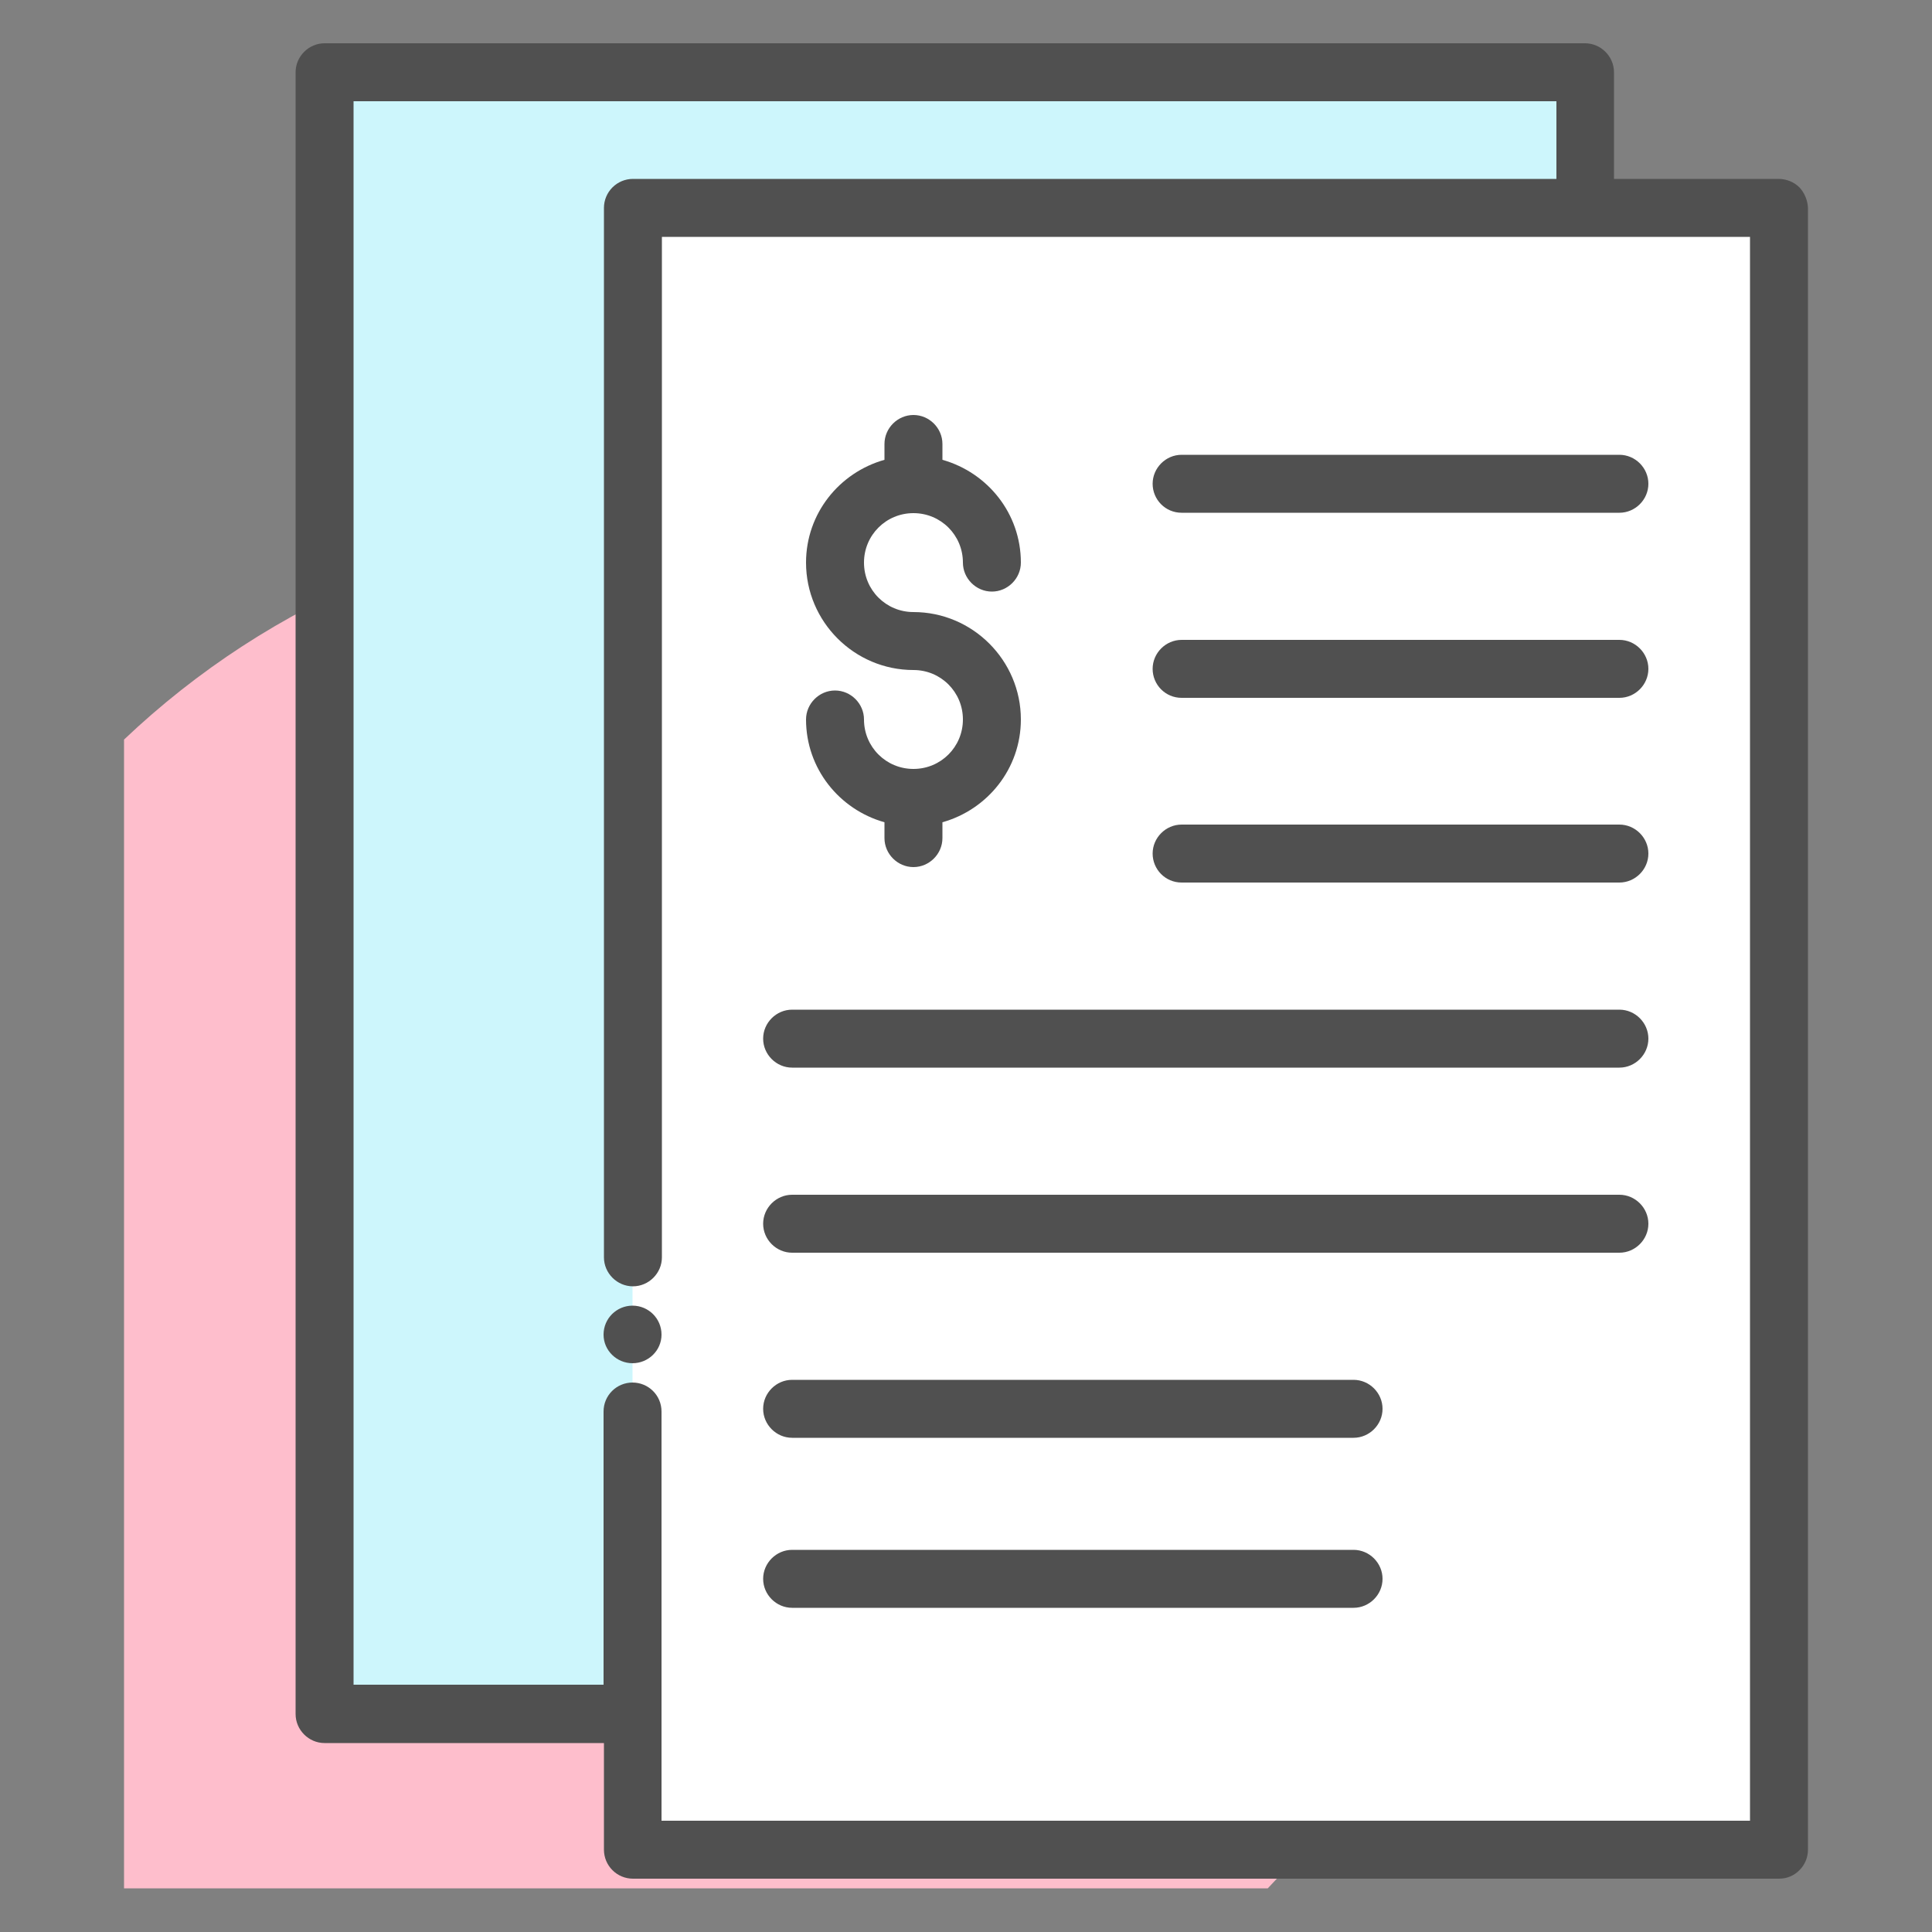 <svg xmlns="http://www.w3.org/2000/svg" xmlns:xlink="http://www.w3.org/1999/xlink" id="Layer_1" style="enable-background:new 0 0 50 50;" viewBox="0 0 50 50" xml:space="preserve"><rect x="0" y="0" width="50" height="50" fill="#808080" stroke="none"/><style type="text/css">	.st0{fill:#F0C4DB;}	.st1{fill:#FF9D9C;}	.st2{fill:#9BEAF9;}	.st3{fill:#E9F4BC;}	.st4{fill:#505050;}	.st5{fill:#FEBECC;}	.st6{fill:#FFFFFF;}	.st7{fill:#FDE4A1;}	.st8{fill:#FEE7B5;}	.st9{fill:#CDF6FC;}	.st10{fill:#F2C6DD;}	.st11{opacity:0.1;}</style><g><path class="st5" d="M17.68,13.34c-5.61,0-10.7,2.22-14.47,5.8v29.73h29.6c3.63-3.77,5.87-8.89,5.87-14.54   C38.68,22.74,29.28,13.34,17.68,13.34z"></path><g><polyline class="st9" points="16.37,44.37 8.39,44.37 8.39,1.88 41.02,1.88 41.02,5.38   "></polyline><rect class="st6" height="42.49" width="29.66" x="16.37" y="5.38"></rect><g><path class="st4" d="M16.37,33.79c-0.41,0-0.75,0.33-0.75,0.75c0,0.41,0.34,0.74,0.75,0.74c0.41,0,0.75-0.33,0.75-0.74     C17.12,34.12,16.78,33.79,16.37,33.79z"></path><path class="st4" d="M46.57,4.85c-0.14-0.14-0.34-0.22-0.54-0.22h-4.26V1.87c0-0.41-0.34-0.75-0.75-0.75H8.4     c-0.41,0-0.75,0.34-0.75,0.75v42.49c0,0.41,0.34,0.75,0.75,0.75h7.23v2.76c0,0.2,0.08,0.39,0.22,0.53s0.33,0.22,0.53,0.22h29.66     c0.21,0,0.39-0.08,0.53-0.22c0.14-0.14,0.22-0.33,0.22-0.53V13.61c0-0.02,0-0.03,0-0.05V5.38C46.78,5.18,46.7,4.99,46.57,4.85z      M45.28,47.12H17.12v-2.75c0,0,0,0,0-0.01s0,0,0-0.01v-7.82c0-0.42-0.34-0.75-0.75-0.75c-0.41,0-0.75,0.33-0.75,0.75v7.07H9.15     V2.62h31.13v2.01h-23.9c-0.2,0-0.39,0.08-0.53,0.22c-0.14,0.14-0.22,0.33-0.22,0.53v27.16c0,0.41,0.34,0.75,0.75,0.75     c0.41,0,0.75-0.34,0.75-0.75V6.13h28.16V47.12z"></path><path class="st4" d="M30.58,13.27h11.33c0.41,0,0.75-0.34,0.75-0.75s-0.34-0.75-0.75-0.75H30.58c-0.41,0-0.75,0.34-0.75,0.75     S30.16,13.27,30.58,13.27z"></path><path class="st4" d="M30.58,18.06h11.33c0.41,0,0.75-0.34,0.75-0.75s-0.34-0.75-0.75-0.75H30.58c-0.41,0-0.75,0.34-0.75,0.75     S30.16,18.06,30.58,18.06z"></path><path class="st4" d="M30.58,22.84h11.33c0.41,0,0.75-0.34,0.75-0.75s-0.34-0.75-0.75-0.75H30.58c-0.41,0-0.75,0.34-0.75,0.75     S30.16,22.84,30.58,22.84z"></path><path class="st4" d="M20.5,27.63h21.41c0.41,0,0.75-0.34,0.75-0.75s-0.34-0.75-0.75-0.75H20.5c-0.41,0-0.75,0.34-0.75,0.75     S20.09,27.63,20.5,27.63z"></path><path class="st4" d="M20.5,32.42h21.41c0.41,0,0.75-0.34,0.75-0.75s-0.34-0.75-0.75-0.75H20.5c-0.41,0-0.75,0.34-0.75,0.75     S20.09,32.42,20.5,32.42z"></path><path class="st4" d="M20.5,37.21h14.53c0.41,0,0.75-0.34,0.75-0.75s-0.34-0.75-0.75-0.75H20.5c-0.41,0-0.75,0.34-0.75,0.75     S20.09,37.21,20.5,37.21z"></path><path class="st4" d="M20.5,41.61h14.53c0.41,0,0.75-0.34,0.75-0.75s-0.34-0.75-0.75-0.75H20.5c-0.41,0-0.75,0.34-0.75,0.75     S20.09,41.61,20.5,41.61z"></path><path class="st4" d="M23.64,19.9c-0.71,0-1.28-0.57-1.28-1.28c0-0.41-0.34-0.75-0.75-0.75s-0.75,0.34-0.75,0.75     c0,1.27,0.86,2.33,2.03,2.66v0.41c0,0.41,0.34,0.75,0.75,0.75s0.75-0.34,0.75-0.75v-0.41c1.17-0.33,2.03-1.39,2.03-2.66     c0-1.53-1.25-2.78-2.78-2.78c-0.71,0-1.28-0.57-1.28-1.28s0.57-1.28,1.28-1.28s1.28,0.57,1.28,1.28c0,0.41,0.34,0.75,0.75,0.75     s0.75-0.34,0.75-0.75c0-1.27-0.86-2.33-2.03-2.66v-0.41c0-0.41-0.34-0.75-0.75-0.75s-0.75,0.34-0.75,0.75v0.41     c-1.17,0.33-2.03,1.39-2.03,2.66c0,1.53,1.25,2.78,2.78,2.78c0.71,0,1.28,0.57,1.28,1.28S24.35,19.9,23.64,19.9z"></path></g></g></g></svg>